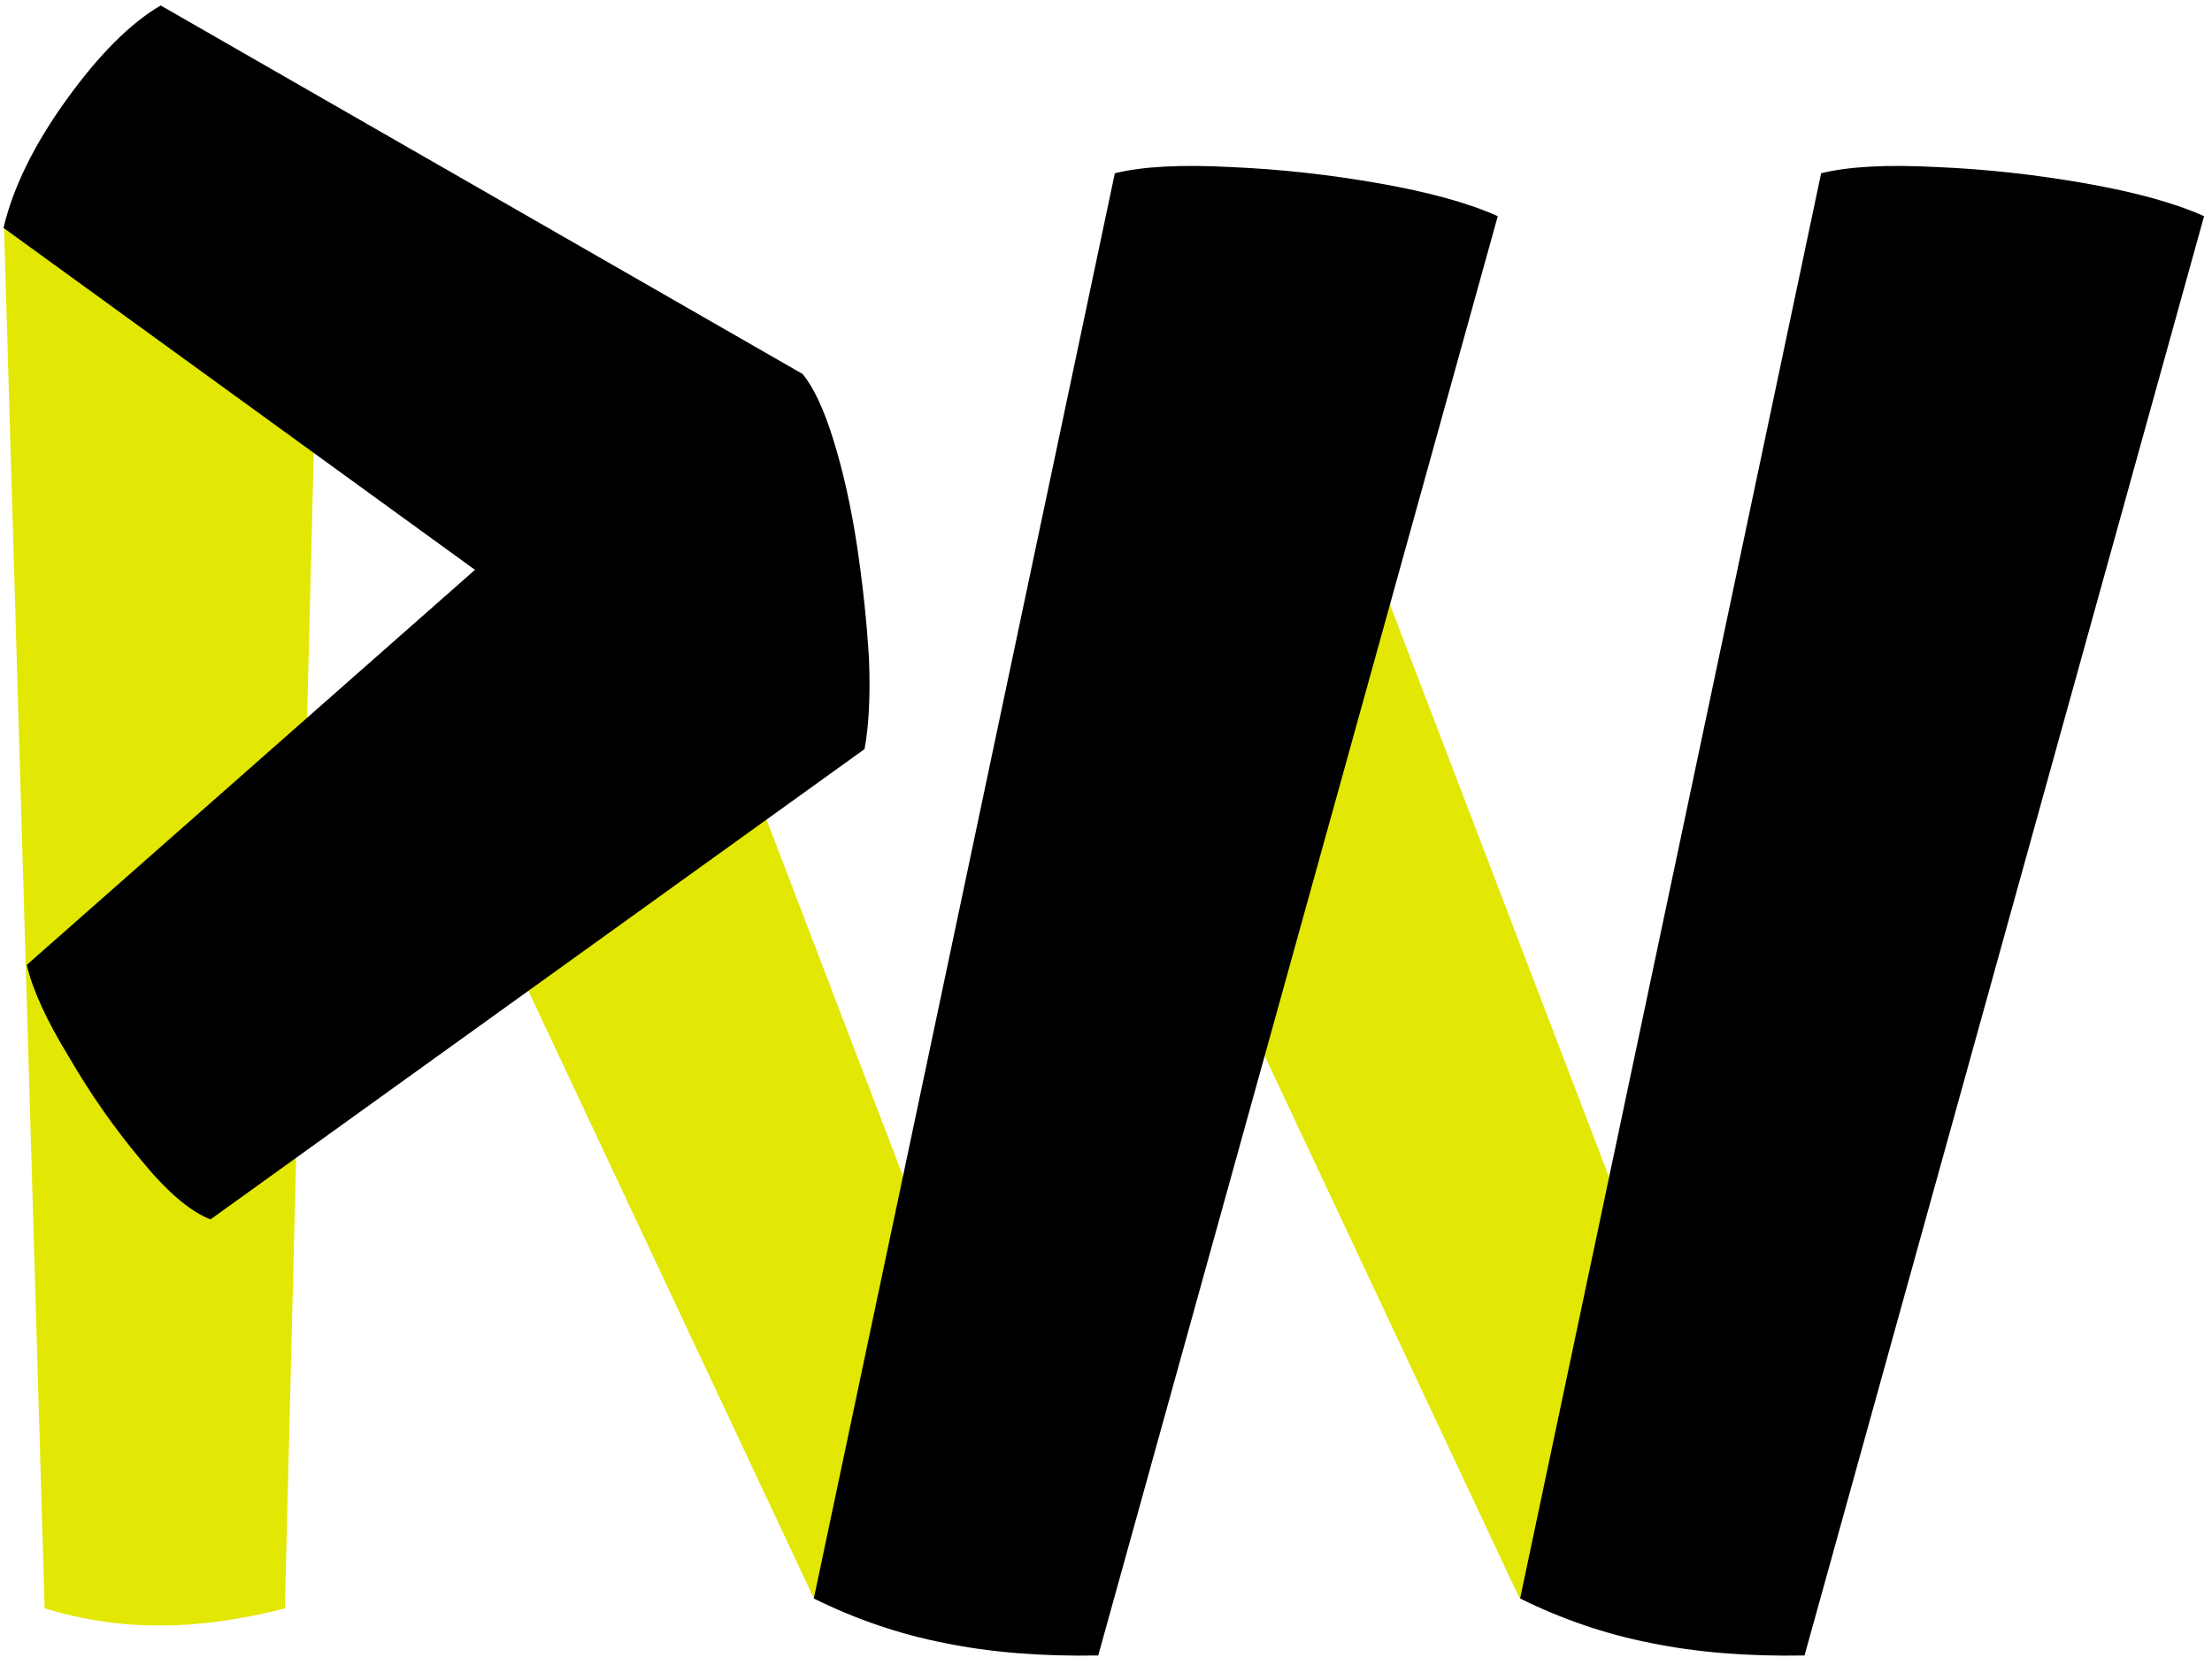 <svg width="170" height="128" viewBox="0 0 170 128" fill="none" xmlns="http://www.w3.org/2000/svg">
<path d="M78.316 113.711C75.579 116.038 72.939 117.932 70.396 119.393C67.906 120.846 65.289 121.999 62.546 122.85L29.85 53.262C30.957 51.892 32.759 50.265 35.257 48.382C37.738 46.478 40.349 44.696 43.091 43.035C45.833 41.375 48.122 40.228 49.958 39.596L78.316 113.711Z" fill="#E2E704"/>
<path d="M132.54 113.68C129.803 116.006 127.163 117.901 124.62 119.362C122.131 120.815 119.514 121.968 116.77 122.819L84.075 53.231C85.181 51.861 86.984 50.234 89.482 48.351C91.963 46.447 94.574 44.665 97.316 43.004C100.058 41.343 102.346 40.197 104.183 39.565L132.54 113.68Z" fill="#E2E704"/>
<path d="M21.892 123.629C18.411 124.516 15.184 124.952 12.212 124.937C9.293 124.949 6.366 124.512 3.431 123.626L0.311 17.475C1.88 16.601 4.208 15.904 7.295 15.383C10.374 14.824 13.531 14.502 16.768 14.417C20.004 14.331 22.617 14.547 24.605 15.065L21.892 123.629Z" fill="#E2E704"/>
<path d="M12.348 0.42L61.68 28.744C62.531 29.764 63.324 31.466 64.061 33.847C64.799 36.229 65.394 38.894 65.848 41.842C66.301 44.848 66.613 47.768 66.783 50.603C66.897 53.438 66.783 55.763 66.443 57.578L16.175 93.727C14.587 93.103 12.801 91.572 10.816 89.133C8.775 86.695 6.932 84.058 5.288 81.223C3.587 78.445 2.509 76.092 2.056 74.164L36.503 43.799L0.27 17.516C1.007 14.398 2.623 11.109 5.118 7.65C7.613 4.191 10.023 1.781 12.348 0.42Z" fill="black"/>
<path d="M84.403 127.244C80.037 127.324 76.096 127.004 72.581 126.284C69.121 125.604 65.776 124.465 62.544 122.865L85.679 13.317C87.777 12.797 90.726 12.637 94.525 12.837C98.324 12.997 102.152 13.417 106.007 14.097C109.863 14.777 112.897 15.617 115.108 16.617L84.403 127.244Z" fill="black"/>
<path d="M138.685 127.244C134.319 127.324 130.378 127.004 126.863 126.284C123.404 125.604 120.058 124.465 116.826 122.865L139.961 13.317C142.059 12.797 145.008 12.637 148.807 12.837C152.606 12.997 156.434 13.417 160.29 14.097C164.146 14.777 167.179 15.617 169.391 16.617L138.685 127.244Z" fill="black"/>
</svg>
